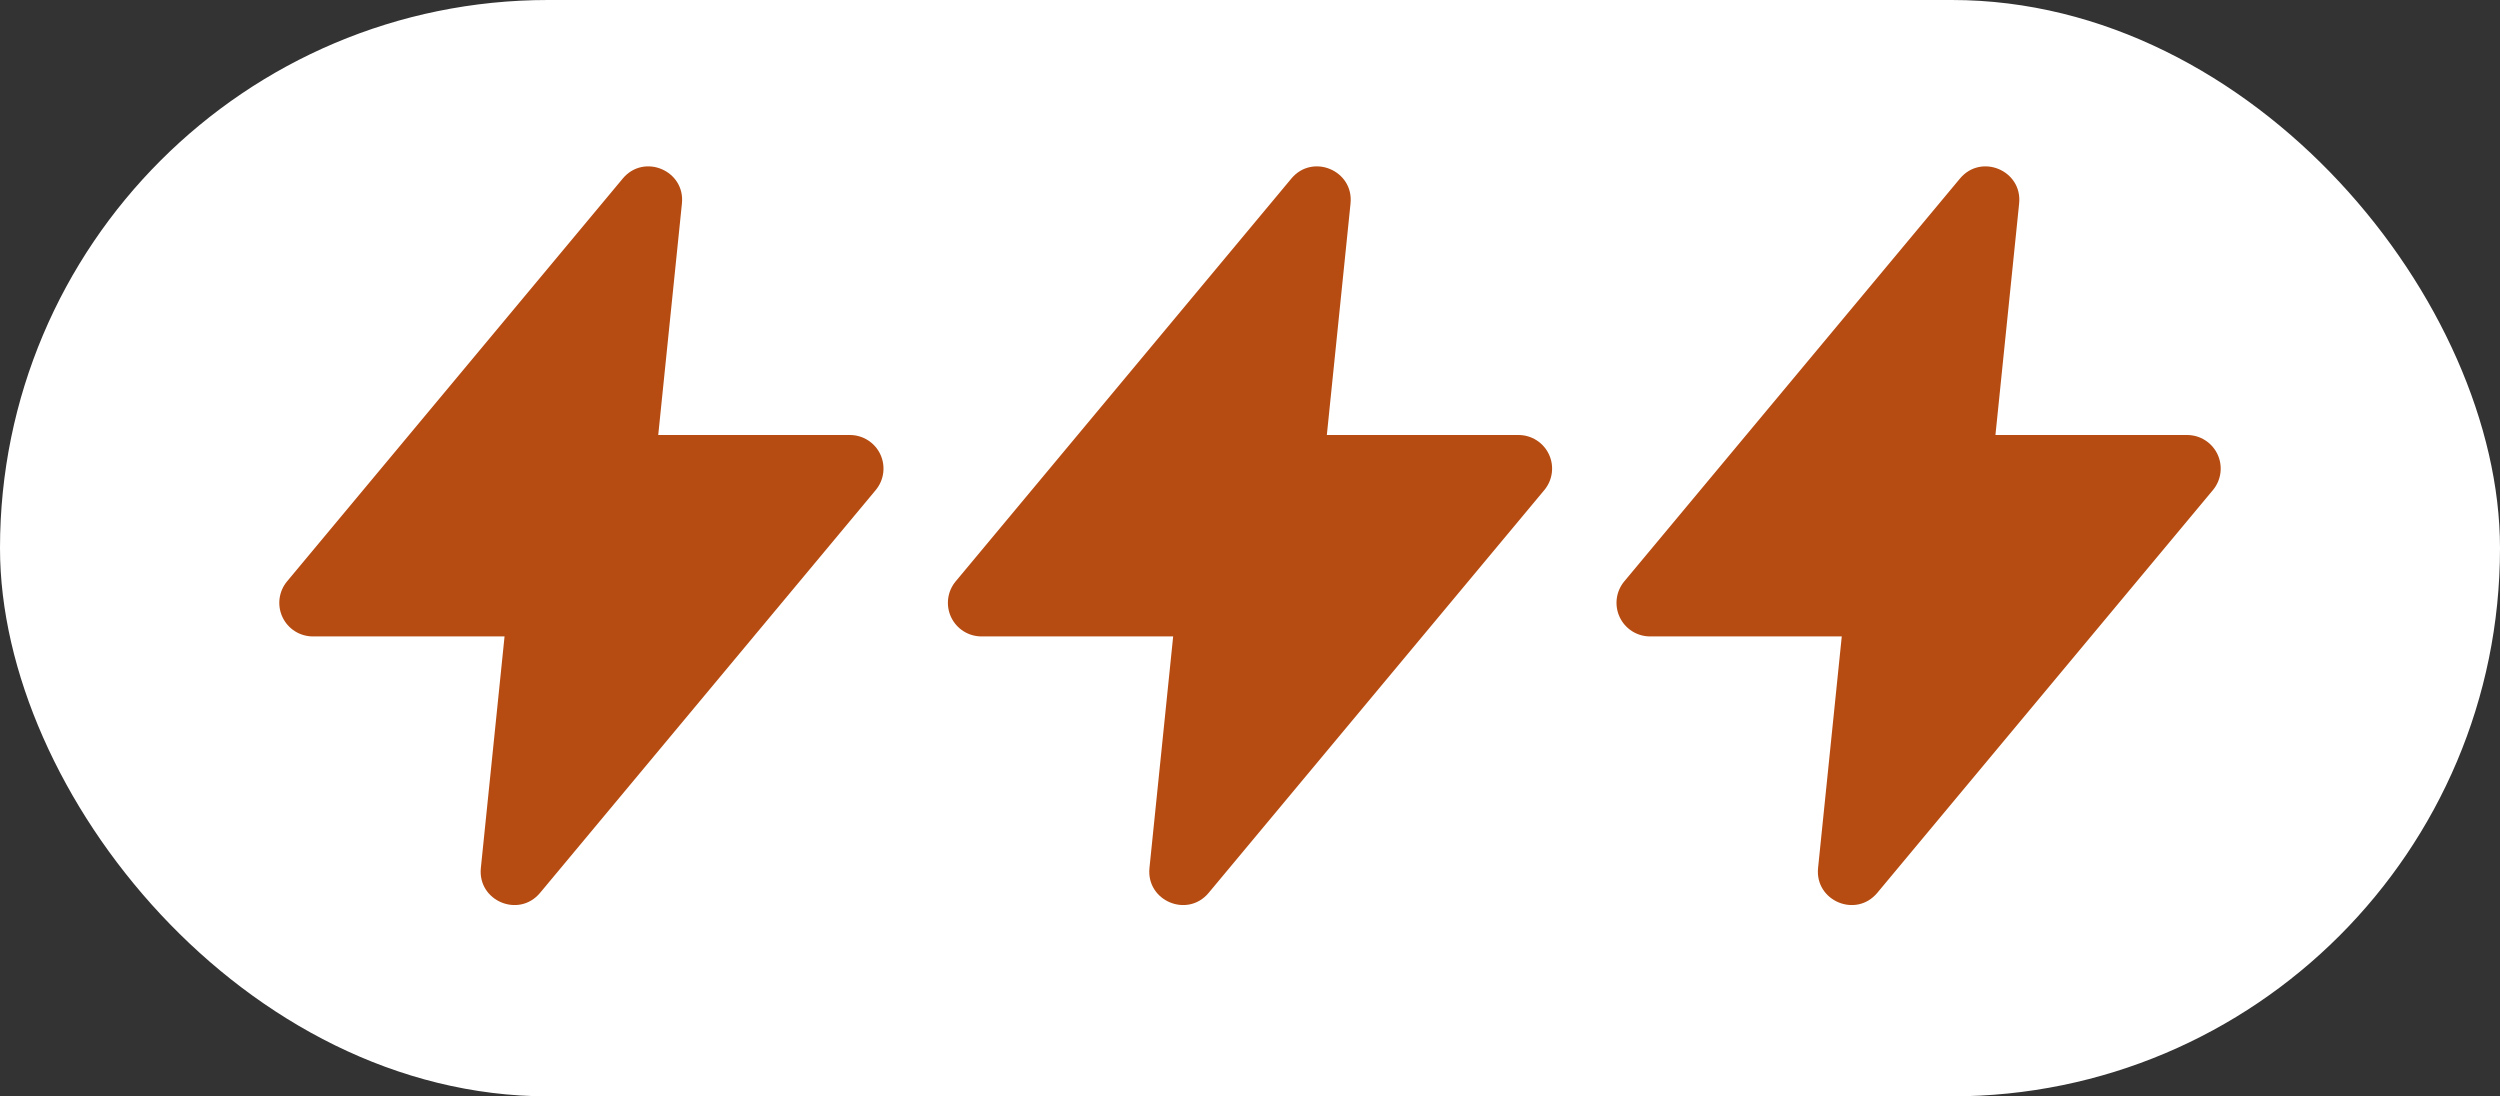 <?xml version="1.0" encoding="UTF-8"?> <svg xmlns="http://www.w3.org/2000/svg" width="602" height="264" viewBox="0 0 602 264" fill="none"><rect x="0" y="0" width="602" height="264" fill="#333333" stroke="none"/><rect width="602" height="264" rx="132" fill="white"></rect><path fill-rule="evenodd" clip-rule="evenodd" d="M149.959 42.994C155.067 36.867 165.018 41.054 164.209 48.992L158.503 104.75H204.667C206.203 104.751 207.707 105.189 209.002 106.014C210.298 106.838 211.333 108.015 211.984 109.406C212.635 110.797 212.877 112.344 212.68 113.868C212.484 115.391 211.858 116.827 210.875 118.007L130.041 215.007C124.933 221.134 114.982 216.947 115.79 209.009L121.497 153.25H75.333C73.797 153.25 72.293 152.812 70.997 151.987C69.701 151.163 68.667 149.986 68.016 148.595C67.365 147.204 67.123 145.656 67.319 144.133C67.516 142.61 68.142 141.174 69.125 139.994L149.959 42.994Z" fill="#B64C12"></path><path fill-rule="evenodd" clip-rule="evenodd" d="M310.959 42.994C316.067 36.867 326.018 41.054 325.209 48.992L319.503 104.75H365.667C367.203 104.751 368.707 105.189 370.002 106.014C371.298 106.838 372.333 108.015 372.984 109.406C373.635 110.797 373.877 112.344 373.68 113.868C373.484 115.391 372.858 116.827 371.875 118.007L291.041 215.007C285.933 221.134 275.982 216.947 276.79 209.009L282.497 153.25H236.333C234.797 153.25 233.293 152.812 231.997 151.987C230.701 151.163 229.667 149.986 229.016 148.595C228.364 147.204 228.123 145.656 228.319 144.133C228.516 142.61 229.142 141.174 230.125 139.994L310.959 42.994Z" fill="#B64C12"></path><path fill-rule="evenodd" clip-rule="evenodd" d="M471.959 42.994C477.067 36.867 487.018 41.054 486.209 48.992L480.503 104.75H526.667C528.203 104.751 529.707 105.189 531.002 106.014C532.298 106.838 533.333 108.015 533.984 109.406C534.635 110.797 534.877 112.344 534.68 113.868C534.484 115.391 533.858 116.827 532.875 118.007L452.041 215.007C446.933 221.134 436.982 216.947 437.79 209.009L443.497 153.25H397.333C395.797 153.25 394.293 152.812 392.997 151.987C391.701 151.163 390.667 149.986 390.016 148.595C389.364 147.204 389.123 145.656 389.319 144.133C389.516 142.61 390.142 141.174 391.125 139.994L471.959 42.994Z" fill="#B64C12"></path></svg> 